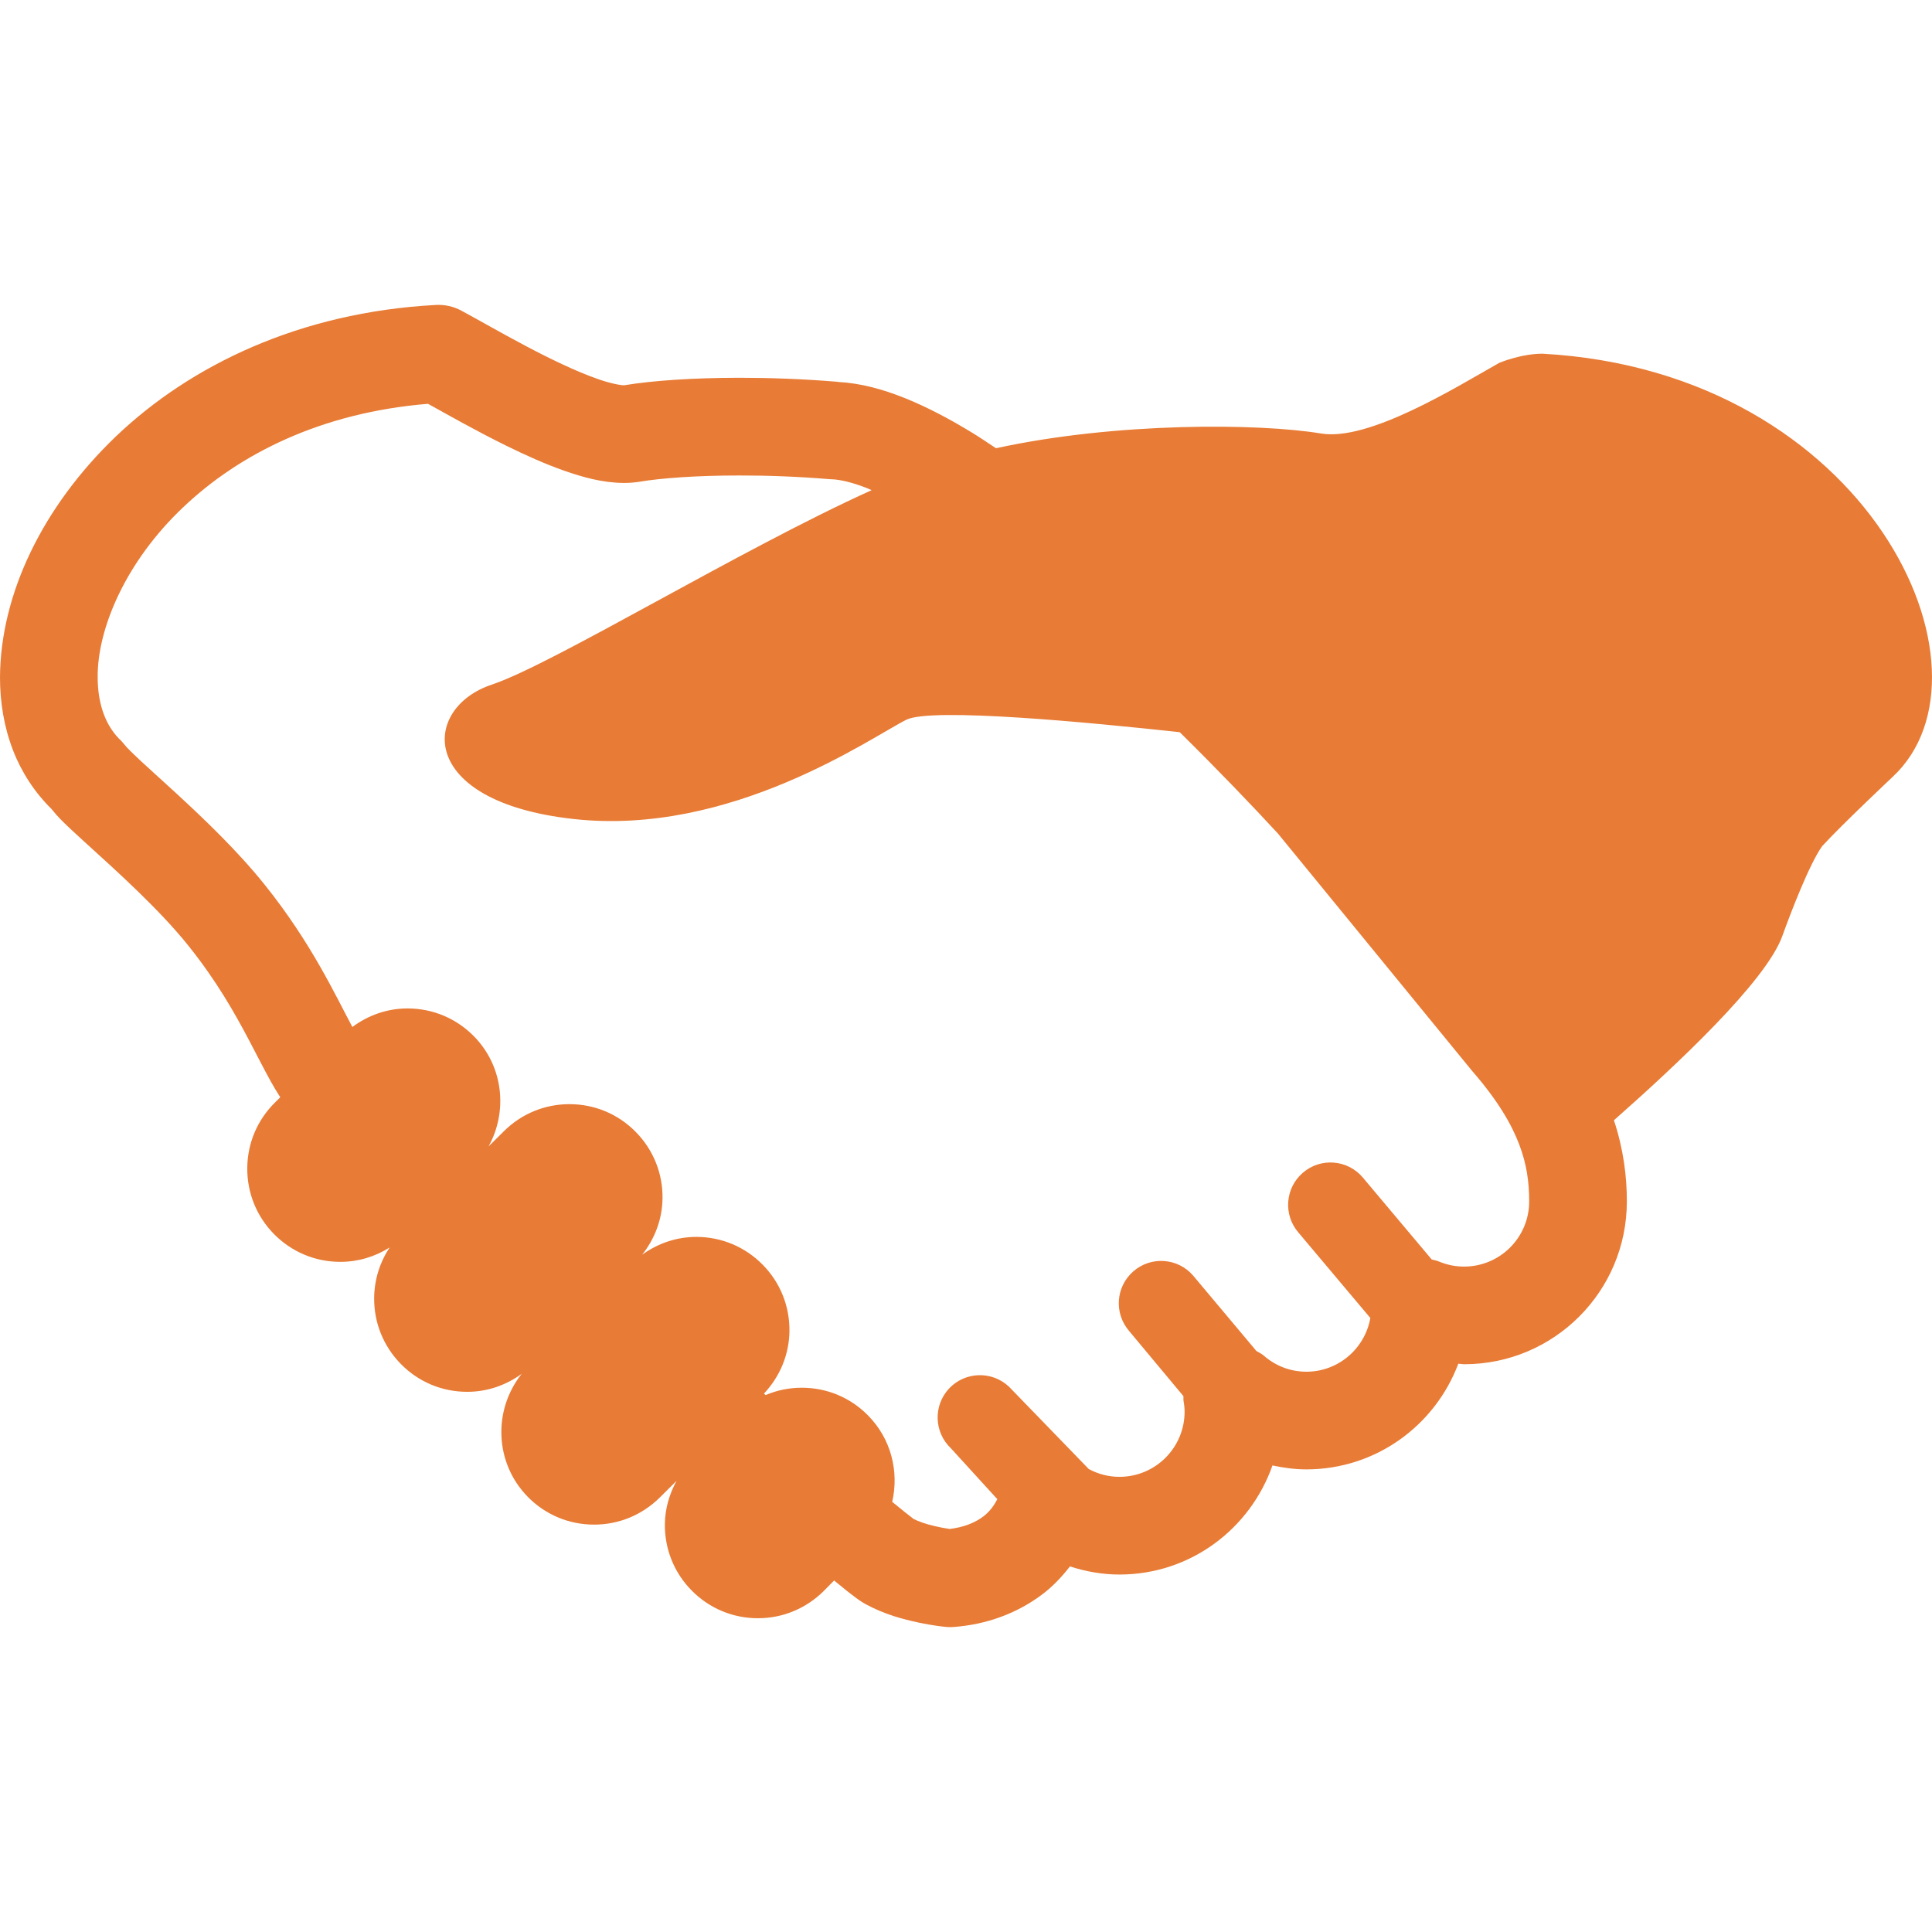 <!DOCTYPE svg PUBLIC "-//W3C//DTD SVG 1.1//EN" "http://www.w3.org/Graphics/SVG/1.1/DTD/svg11.dtd">
<!-- Uploaded to: SVG Repo, www.svgrepo.com, Transformed by: SVG Repo Mixer Tools -->
<svg height="800px" width="800px" version="1.1" id="_x32_" xmlns="http://www.w3.org/2000/svg" xmlns:xlink="http://www.w3.org/1999/xlink" viewBox="0 0 512 512" xml:space="preserve" fill="#000000">
<g id="SVGRepo_bgCarrier" stroke-width="0"/>
<g id="SVGRepo_tracerCarrier" stroke-linecap="round" stroke-linejoin="round"/>
<g id="SVGRepo_iconCarrier"> <style type="text/css"> .st0{fill:#e87b35;} </style> <g> <path class="st0" d="M408.776,93.734c-5.712,0-11.462,2.428-11.462,2.428c-11.768,6.67-34.605,20.825-47.229,18.72 c-16.434-2.734-54.276-3.04-86.138,3.905c-2.039-1.352-4.085-2.742-6.104-3.984c-6.16-3.77-12.2-6.96-18.198-9.364 c-5.814-2.318-11.607-3.912-17.664-4.226v-0.032c-9.113-0.754-17.947-1.068-26.046-1.068c-12.263,0.023-22.716,0.714-30.481,1.98 v-0.008l-0.126,0.008c-0.609,0.055-3.649-0.456-7.247-1.775c-5.491-1.933-12.506-5.311-18.98-8.752 c-6.52-3.457-12.49-6.897-16.803-9.223c-2.109-1.139-4.447-1.665-6.843-1.524c-36.128,1.948-65.011,16.042-84.693,34.793 C11.12,134.427,0.13,157.618,0,179.488c0,6.67,1.08,13.229,3.469,19.388c2.224,5.743,5.676,11.077,10.208,15.539 c0.813,1.037,1.556,1.854,2.353,2.686c1.925,1.956,4.218,4.038,6.921,6.505c8.02,7.267,19.541,17.676,27.023,27.072 c7.424,9.277,12.208,17.738,16.176,25.279c1.988,3.755,3.759,7.306,5.641,10.692c0.785,1.407,1.614,2.774,2.482,4.14l-1.327,1.32 c-4.709,4.603-7.341,10.762-7.416,17.353c-0.067,6.576,2.424,12.813,7.035,17.526c4.682,4.776,10.943,7.416,17.632,7.416 c4.69,0,9.172-1.352,13.076-3.818c-2.612,3.927-4.062,8.516-4.116,13.339c-0.071,6.567,2.432,12.797,7.035,17.502 c4.674,4.793,10.943,7.416,17.632,7.416c5.263,0,10.244-1.712,14.443-4.776c-7.644,9.592-7.223,23.575,1.56,32.57 c4.678,4.777,10.932,7.4,17.616,7.4h0.008c6.484,0,12.617-2.498,17.282-7.07l4.56-4.525c-1.909,3.504-3.048,7.385-3.095,11.47 c-0.067,6.591,2.423,12.813,7.035,17.518c4.678,4.777,10.939,7.416,17.632,7.416c6.48,0,12.608-2.498,17.314-7.094l2.868-2.907 c1.409,1.155,2.702,2.208,3.751,3.041l2.058,1.563c0.688,0.48,1.088,0.825,2.384,1.579c5.216,2.86,10.205,4.101,14.172,4.965 c1.98,0.416,3.673,0.699,4.93,0.872l1.532,0.196l0.474,0.048l0.185,0.015l0.113,0.023l0.122,0.008l0.165,0.008 c0.149,0,0.079,0.024,0.868,0.04l0.935-0.04c8.689-0.636,16.913-3.621,23.666-8.782c2.687-2.059,5.04-4.548,7.145-7.267 c4.156,1.351,8.562,2.153,13.147,2.153c18.807-0.016,34.624-12.114,40.524-28.91c2.922,0.628,5.907,1.045,9.002,1.045 c18.477-0.023,34.11-11.682,40.253-28.006l1.532,0.141c23.835,0,43.121-19.301,43.129-43.12c0.016-6.607-0.903-13.929-3.425-21.533 c16.364-14.455,40.324-36.773,44.652-48.894c2.097-5.829,7.117-18.98,10.527-23.749c5.153-5.632,18.649-18.327,18.649-18.327 C531.734,177.87,495.284,98.495,408.776,93.734z M388.005,335.661c-2.349,0-4.556-0.471-6.614-1.319 c-0.636-0.283-1.312-0.394-1.972-0.566l-18.344-21.822c-4.045-4.683-11.132-5.209-15.813-1.155 c-4.698,4.053-5.217,11.132-1.17,15.83l19.066,22.656c-1.438,8.068-8.445,14.226-16.937,14.234 c-4.352-0.008-8.217-1.571-11.312-4.266c-0.59-0.518-1.297-0.824-1.96-1.233l-16.752-19.969 c-4.045-4.698-11.132-5.216-15.818-1.162c-4.69,4.061-5.208,11.124-1.159,15.829l14.404,17.275 c0.038,0.424-0.044,0.849,0.027,1.272c0.192,1.045,0.282,1.996,0.282,2.867c-0.015,9.529-7.726,17.228-17.239,17.244 c-2.985,0-5.72-0.754-8.155-2.066l-21.148-21.824c-4.513-4.25-11.615-4.03-15.857,0.464c-4.246,4.525-4.03,11.618,0.475,15.869 l12.29,13.473c-0.876,1.704-1.988,3.252-3.637,4.532c-2.282,1.76-5.421,2.954-8.991,3.363c-1.045-0.157-2.459-0.393-4.148-0.801 c-2.058-0.456-4.207-1.226-5.374-1.823c-0.318-0.236-1.131-0.864-2.305-1.799c-0.943-0.747-2.122-1.721-3.402-2.758 c1.831-7.934-0.232-16.607-6.336-22.829c-4.674-4.792-10.943-7.415-17.632-7.415c-3.338,0-6.568,0.668-9.568,1.948l-0.456-0.384 c4.254-4.533,6.69-10.346,6.76-16.6c0.067-6.591-2.432-12.813-7.043-17.518c-4.675-4.769-10.944-7.416-17.628-7.416 c-5.232,0-10.189,1.696-14.369,4.729c3.382-4.274,5.346-9.442,5.405-14.973c0.075-6.584-2.427-12.805-7.03-17.511 c-4.679-4.792-10.944-7.423-17.636-7.423c-6.482,0-12.609,2.498-17.271,7.07l-4.16,4.131c5.13-9.293,3.944-21.194-3.845-29.152 c-4.682-4.784-10.947-7.416-17.64-7.416c-5.334,0-10.369,1.768-14.612,4.918c-4.485-8.382-10.884-22.303-23.198-37.661 c-7.258-9.057-16.116-17.487-23.485-24.275c-3.676-3.385-6.983-6.339-9.407-8.586c-1.206-1.124-2.192-2.074-2.816-2.687 l-0.597-0.644l-0.008-0.008l-0.028,0.024l-1.626-1.902c-2.022-1.885-3.528-4.124-4.615-6.912 c-1.084-2.789-1.716-6.152-1.716-10.024c-0.122-12.727,7.337-30.606,22.719-45.116c14.742-13.992,36.38-25.036,64.826-27.362 c5.272,2.922,12.817,7.212,20.822,11.147c4.969,2.443,10.095,4.754,15.194,6.56c5.145,1.775,10.106,3.205,15.884,3.268 c1.426,0,2.765-0.118,3.995-0.298l0.192-0.032c5.479-0.935,15.177-1.665,26.419-1.65c7.435-0.015,15.59,0.283,23.912,0.974 l0.594,0.031c2.043,0.056,5.456,0.786,9.6,2.459l0.939,0.432c-34.919,15.774-84.41,46.105-100.672,51.534 c-18.571,6.191-20.127,30.968,21.658,35.602c41.797,4.651,78.942-21.682,88.224-26.301c6.666-3.338,49.004,0.738,72.458,3.3 c10.342,10.212,19.408,19.686,26.014,26.85l51.511,62.973l0.228,0.259c6.607,7.644,10.189,13.85,12.208,19.168 c2.011,5.318,2.624,9.907,2.64,15.131C405.233,327.939,397.534,335.646,388.005,335.661z"/> </g> </g>
</svg>